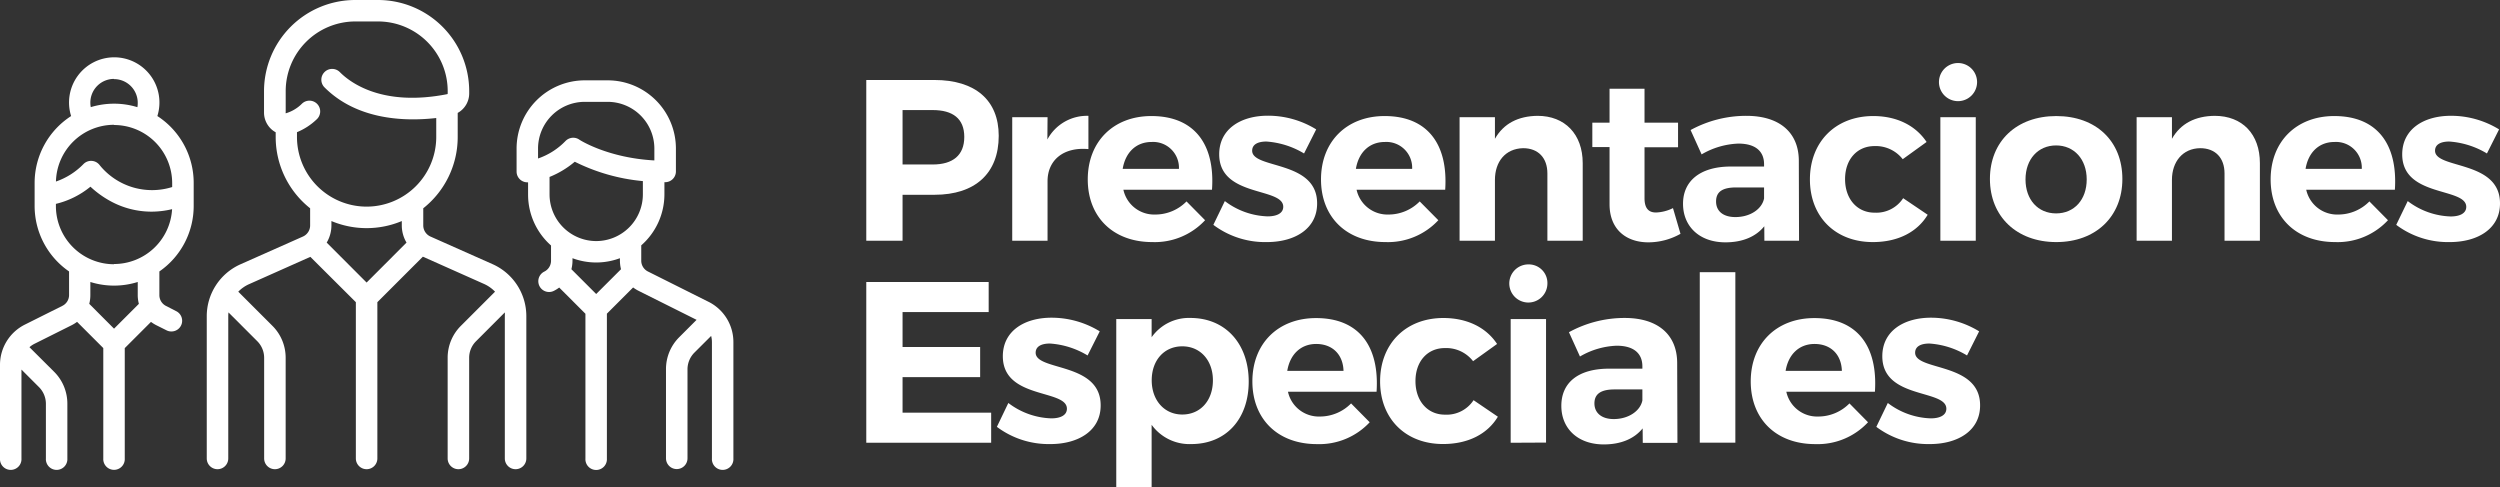 <svg xmlns="http://www.w3.org/2000/svg" viewBox="0 0 571.93 111.46"><rect x="0" y="0" width="571.93" height="111.46" fill="#333333" stroke="none"/><defs><style>.cls-1{fill:#fff;}</style></defs><g id="Capa_2" data-name="Capa 2"><g id="Capa_1-2" data-name="Capa 1"><path class="cls-1" d="M213.78,18.3c9.35,0,14.7,4.63,14.7,12.77,0,8.56-5.35,13.49-14.7,13.49h-7.3V55.07h-8.3V18.3Zm-7.3,19.33h6.88c4.62,0,7.24-2.1,7.24-6.3s-2.62-6.15-7.24-6.15h-6.88Z"/><path class="cls-1" d="M239.61,31.91A10.28,10.28,0,0,1,249,26.5v7.61c-5.78-.52-9.35,2.58-9.35,7.36v13.6h-8.08V26.81h8.08Z"/><path class="cls-1" d="M277.27,43.41H257a7.21,7.21,0,0,0,7.3,5.67,10,10,0,0,0,7.14-3l4.25,4.3a15.71,15.71,0,0,1-12.08,5c-9,0-14.76-5.77-14.76-14.33,0-8.72,5.94-14.5,14.55-14.5C273.33,26.55,278,33.11,277.27,43.41Zm-7.56-4.78a5.91,5.91,0,0,0-6.25-6.15c-3.58,0-6,2.42-6.62,6.15Z"/><path class="cls-1" d="M301.11,29.6l-2.78,5.51a19.15,19.15,0,0,0-8.62-2.73c-1.89,0-3.25.63-3.25,2.1,0,4.25,14.91,2.1,14.86,12.08,0,5.78-5.1,8.82-11.5,8.82a19.69,19.69,0,0,1-12.24-3.94L280.21,46A17,17,0,0,0,290,49.5c2.05,0,3.57-.68,3.57-2.2,0-4.52-14.65-2.11-14.65-12,0-5.83,5-8.83,11.13-8.83A21,21,0,0,1,301.11,29.6Z"/><path class="cls-1" d="M330.62,43.41H310.35a7.23,7.23,0,0,0,7.3,5.67,10,10,0,0,0,7.14-3l4.26,4.3a15.74,15.74,0,0,1-12.08,5c-9,0-14.76-5.77-14.76-14.33,0-8.72,5.93-14.5,14.55-14.5C326.68,26.55,331.31,33.11,330.62,43.41Zm-7.56-4.78a5.9,5.9,0,0,0-6.25-6.15c-3.57,0-6,2.42-6.62,6.15Z"/><path class="cls-1" d="M362.08,37.32V55.07H354V39.68c0-3.57-2.1-5.78-5.56-5.78C344.38,34,342,37,342,41.15V55.07h-8.09V26.81H342v4.94c2-3.52,5.35-5.2,9.76-5.25C358,26.5,362.08,30.7,362.08,37.32Z"/><path class="cls-1" d="M384.45,53.49a15,15,0,0,1-7.35,1.95c-5,0-8.88-2.89-8.88-8.72V33.64h-3.94V28.07h3.94V20.3h8v7.77h7.67v5.62h-7.67V45.35c0,2.37,1,3.31,2.73,3.26a9.44,9.44,0,0,0,3.78-1Z"/><path class="cls-1" d="M403.62,51.76c-1.89,2.36-4.94,3.68-8.88,3.68-6,0-9.71-3.68-9.71-8.83s3.83-8.45,10.76-8.51h7.78v-.52c0-3-2-4.73-5.89-4.73a17.86,17.86,0,0,0-8.4,2.47l-2.52-5.57a26.5,26.5,0,0,1,12.76-3.25c7.57,0,11.92,3.78,12,10.13l.05,18.44h-7.93Zm-.05-6.36V42.88h-6.36c-3.1,0-4.62.95-4.62,3.21s1.68,3.57,4.41,3.57C400.42,49.66,403.09,47.82,403.57,45.4Z"/><path class="cls-1" d="M440.75,32.48l-5.46,3.94a7.81,7.81,0,0,0-6.46-3c-3.94,0-6.73,3-6.73,7.56s2.79,7.67,6.73,7.67a7.33,7.33,0,0,0,6.56-3.31L441,49.13c-2.37,3.94-6.78,6.25-12.55,6.25-8.56,0-14.39-5.77-14.39-14.33s5.83-14.5,14.49-14.5C433.92,26.55,438.23,28.7,440.75,32.48Z"/><path class="cls-1" d="M452.3,18.78a4.36,4.36,0,1,1-8.72,0,4.36,4.36,0,1,1,8.72,0Zm-8.4,36.29V26.81H452V55.07Z"/><path class="cls-1" d="M485.54,40.94c0,8.61-6.09,14.44-15.12,14.44s-15.18-5.83-15.18-14.44,6.09-14.39,15.18-14.39S485.54,32.27,485.54,40.94Zm-22.16.11c0,4.62,2.84,7.77,7,7.77s7-3.15,7-7.77-2.88-7.78-7-7.78S463.38,36.42,463.38,41.05Z"/><path class="cls-1" d="M517,37.32V55.07h-8.09V39.68c0-3.57-2.1-5.78-5.57-5.78-4,.05-6.46,3.1-6.46,7.25V55.07H488.8V26.81h8.08v4.94c2-3.52,5.36-5.2,9.77-5.25C513,26.5,517,30.7,517,37.32Z"/><path class="cls-1" d="M547.88,43.41H527.6a7.23,7.23,0,0,0,7.31,5.67,10,10,0,0,0,7.14-3l4.25,4.3a15.71,15.71,0,0,1-12.08,5c-9,0-14.76-5.77-14.76-14.33,0-8.72,5.94-14.5,14.55-14.5C543.94,26.55,548.56,33.11,547.88,43.41Zm-7.57-4.78a5.9,5.9,0,0,0-6.25-6.15c-3.57,0-6,2.42-6.61,6.15Z"/><path class="cls-1" d="M571.72,29.6l-2.78,5.51a19.15,19.15,0,0,0-8.62-2.73c-1.89,0-3.25.63-3.25,2.1,0,4.25,14.91,2.1,14.86,12.08,0,5.78-5.1,8.82-11.5,8.82a19.69,19.69,0,0,1-12.24-3.94L550.82,46a17,17,0,0,0,9.82,3.52c2.05,0,3.57-.68,3.57-2.2,0-4.52-14.65-2.11-14.65-12,0-5.83,5-8.83,11.13-8.83A21,21,0,0,1,571.72,29.6Z"/><path class="cls-1" d="M206.48,71.39v8h17.75v6.88H206.48v8.14h20.27v6.88H198.18V64.51h28v6.88Z"/><path class="cls-1" d="M251.59,75.8l-2.78,5.52a19,19,0,0,0-8.62-2.73c-1.89,0-3.26.63-3.26,2.1,0,4.25,14.92,2.1,14.87,12.08,0,5.77-5.1,8.82-11.5,8.82a19.75,19.75,0,0,1-12.24-3.94l2.62-5.46a17.06,17.06,0,0,0,9.83,3.52c2.05,0,3.57-.69,3.57-2.21,0-4.52-14.66-2.1-14.66-12,0-5.83,5-8.82,11.14-8.82A21.12,21.12,0,0,1,251.59,75.8Z"/><path class="cls-1" d="M285.67,87.3c0,8.57-5.2,14.29-13.13,14.29a10.68,10.68,0,0,1-9.08-4.41v14.28h-8.09V73h8.09v4.15a10.44,10.44,0,0,1,8.92-4.41C280.31,72.76,285.67,78.59,285.67,87.3ZM277.48,87c0-4.52-2.84-7.77-7-7.77s-7,3.2-7,7.77,2.88,7.83,7,7.83S277.48,91.66,277.48,87Z"/><path class="cls-1" d="M314.92,89.62H294.65a7.22,7.22,0,0,0,7.3,5.67,10,10,0,0,0,7.14-3l4.26,4.31a15.77,15.77,0,0,1-12.08,5c-9,0-14.76-5.78-14.76-14.34,0-8.72,5.93-14.49,14.55-14.49C311,72.76,315.6,79.32,314.92,89.62Zm-7.56-4.78c-.11-3.73-2.52-6.15-6.25-6.15-3.57,0-6,2.42-6.62,6.15Z"/><path class="cls-1" d="M342.49,78.69,337,82.63a7.77,7.77,0,0,0-6.46-3c-3.94,0-6.72,3-6.72,7.56s2.78,7.67,6.72,7.67a7.36,7.36,0,0,0,6.57-3.31l5.56,3.78c-2.36,3.94-6.77,6.25-12.55,6.25-8.56,0-14.39-5.78-14.39-14.34s5.83-14.49,14.49-14.49C335.66,72.76,340,74.91,342.49,78.69Z"/><path class="cls-1" d="M354,65a4.36,4.36,0,1,1-4.36-4.51A4.26,4.26,0,0,1,354,65Zm-8.4,36.29V73h8.09v28.25Z"/><path class="cls-1" d="M375.79,98c-1.9,2.36-4.94,3.67-8.88,3.67-6,0-9.72-3.67-9.72-8.82,0-5.31,3.84-8.46,10.77-8.51h7.77v-.52c0-3-2-4.73-5.88-4.73a17.86,17.86,0,0,0-8.4,2.47L358.93,76a26.48,26.48,0,0,1,12.76-3.26c7.56,0,11.92,3.79,12,10.14l.06,18.43h-7.93Zm-.06-6.36V89.09h-6.35c-3.1,0-4.62,1-4.62,3.2s1.68,3.58,4.41,3.58C372.58,95.87,375.26,94,375.73,91.61Z"/><path class="cls-1" d="M388.86,101.27v-39H397v39Z"/><path class="cls-1" d="M428.93,89.62H408.66a7.21,7.21,0,0,0,7.3,5.67,10,10,0,0,0,7.14-3l4.25,4.31a15.74,15.74,0,0,1-12.08,5c-9,0-14.75-5.78-14.75-14.34,0-8.72,5.93-14.49,14.54-14.49C425,72.76,429.61,79.32,428.93,89.62Zm-7.56-4.78c-.11-3.73-2.52-6.15-6.25-6.15-3.57,0-6,2.42-6.62,6.15Z"/><path class="cls-1" d="M452.77,75.8,450,81.32a19,19,0,0,0-8.61-2.73c-1.9,0-3.26.63-3.26,2.1,0,4.25,14.91,2.1,14.86,12.08,0,5.77-5.09,8.82-11.5,8.82a19.77,19.77,0,0,1-12.24-3.94l2.63-5.46a17,17,0,0,0,9.82,3.52c2.05,0,3.57-.69,3.57-2.21,0-4.52-14.65-2.1-14.65-12,0-5.83,5-8.82,11.13-8.82A21.12,21.12,0,0,1,452.77,75.8Z"/><path class="cls-1" d="M112.77,60.47,98.49,54.12a2.79,2.79,0,0,1-1.66-2.55V47.65a20.8,20.8,0,0,0,7.88-16.3V25.83a5.1,5.1,0,0,0,2.63-4.45v-.54A20.87,20.87,0,0,0,86.5,0H81.24A20.87,20.87,0,0,0,60.4,20.84V25.7a5.17,5.17,0,0,0,2,4.13,5.41,5.41,0,0,0,.67.43v1.09a20.8,20.8,0,0,0,7.88,16.3v3.92a2.79,2.79,0,0,1-1.66,2.55L55,60.47a13,13,0,0,0-7.7,11.84v32.57a2.46,2.46,0,0,0,4.92,0V72.31a7.89,7.89,0,0,1,.05-.84l6.58,6.58a5.38,5.38,0,0,1,1.58,3.83v23a2.46,2.46,0,0,0,4.92,0v-23a10.28,10.28,0,0,0-3-7.31l-7.84-7.84A8,8,0,0,1,57,65l14-6.24L81.41,69.13v35.75a2.46,2.46,0,0,0,4.92,0V69.13L96.74,58.72l14,6.24a8,8,0,0,1,2.51,1.77l-7.84,7.84a10.28,10.28,0,0,0-3,7.31v23a2.46,2.46,0,0,0,4.92,0v-23a5.35,5.35,0,0,1,1.59-3.83l6.57-6.58a7.89,7.89,0,0,1,0,.84v32.57a2.46,2.46,0,1,0,4.92,0V72.31A13,13,0,0,0,112.77,60.47Zm-28.9,4.17L74.74,55.5a7.73,7.73,0,0,0,1.08-3.93v-1a20.81,20.81,0,0,0,16.1,0v1A7.73,7.73,0,0,0,93,55.5Zm0-17.37A15.94,15.94,0,0,1,67.94,31.35V30.24a14.47,14.47,0,0,0,4.47-2.9,2.46,2.46,0,1,0-3.34-3.61,8.72,8.72,0,0,1-3.65,2.18h-.06a.44.44,0,0,1,0-.22V20.84A15.94,15.94,0,0,1,81.24,4.91H86.5a15.94,15.94,0,0,1,15.92,15.93v.54a.15.15,0,0,1-.11.16C87.6,24.44,80.22,19,77.73,16.48A2.46,2.46,0,0,0,74.25,20c7.63,7.63,18.77,7.77,25.55,7v4.44A15.94,15.94,0,0,1,83.87,47.27Z"/><path class="cls-1" d="M44.31,47.1V41.85A18.21,18.21,0,0,0,36,26.55a10.34,10.34,0,1,0-19.73,0,18.21,18.21,0,0,0-8.35,15.3V47.1a18.2,18.2,0,0,0,7.88,15v5.4A2.76,2.76,0,0,1,14.21,70l-8.5,4.25A10.29,10.29,0,0,0,0,83.49v21.39a2.46,2.46,0,1,0,4.91,0V84.55l4,4a5.43,5.43,0,0,1,1.59,3.84v12.49a2.46,2.46,0,1,0,4.91,0V92.39a10.28,10.28,0,0,0-3-7.31L6.82,79.51l-.08-.08a5.23,5.23,0,0,1,1.17-.79l8.5-4.25a8.35,8.35,0,0,0,1.22-.76l6,6v25.24a2.46,2.46,0,1,0,4.91,0V79.64l6-6a8.35,8.35,0,0,0,1.22.76l2.34,1.17a2.4,2.4,0,0,0,1.1.26,2.45,2.45,0,0,0,1.1-4.65L38,70a2.77,2.77,0,0,1-1.54-2.5v-5.4A18.22,18.22,0,0,0,44.31,47.1Zm-18.22-29a5.42,5.42,0,0,1,5.42,5.42,5.22,5.22,0,0,1-.08,1,18.11,18.11,0,0,0-5.34-.8,18.31,18.31,0,0,0-5.32.79,5,5,0,0,1-.1-1A5.42,5.42,0,0,1,26.09,18.05Zm0,10.5a13.31,13.31,0,0,1,13.3,13.3v.89a15.42,15.42,0,0,1-16.58-5,2.45,2.45,0,0,0-3.71-.26,16.12,16.12,0,0,1-6.3,4A13.31,13.31,0,0,1,26.09,28.55Zm0,46.59-5.67-5.68a8,8,0,0,0,.25-2v-3a18.11,18.11,0,0,0,10.84,0v3a8,8,0,0,0,.26,2Zm0-14.74a13.31,13.31,0,0,1-13.3-13.3v-.51a19.65,19.65,0,0,0,7.9-3.93A22.36,22.36,0,0,0,25.24,46a19.56,19.56,0,0,0,9.4,2.42,20.25,20.25,0,0,0,4.73-.57A13.31,13.31,0,0,1,26.09,60.4Z"/><path class="cls-1" d="M162,69l-13.75-6.88a2.76,2.76,0,0,1-1.55-2.5V56.13A15.54,15.54,0,0,0,152,44.48v-2.8h.17a2.46,2.46,0,0,0,2.46-2.46V34A15.61,15.61,0,0,0,139,18.38h-5.25A15.61,15.61,0,0,0,118.18,34v5.25a2.46,2.46,0,0,0,2.46,2.46h.17v2.8a15.54,15.54,0,0,0,5.25,11.65v3.48a2.76,2.76,0,0,1-1.55,2.5,2.46,2.46,0,0,0,1.1,4.66,2.4,2.4,0,0,0,1.1-.26,7.57,7.57,0,0,0,1.22-.76l6,6v33.12a2.46,2.46,0,1,0,4.91,0V71.76l6-6a8.35,8.35,0,0,0,1.22.76l13.3,6.65-4,4a10.28,10.28,0,0,0-3,7.31v20.37a2.46,2.46,0,1,0,4.92,0V84.51a5.42,5.42,0,0,1,1.58-3.84l3.83-3.82a5.8,5.8,0,0,1,.18,1.38v26.65a2.46,2.46,0,1,0,4.91,0V78.23A10.27,10.27,0,0,0,162,69ZM123.09,36.26V34h0A10.69,10.69,0,0,1,133.77,23.3H139A10.69,10.69,0,0,1,149.7,34V36.7C139,36.13,132.57,32,132.51,31.93a2.45,2.45,0,0,0-1.37-.42,2.5,2.5,0,0,0-1.74.72A15.91,15.91,0,0,1,123.09,36.26Zm13.3,31-5.67-5.67a8.14,8.14,0,0,0,.25-2v-.52a15.51,15.51,0,0,0,10.85,0v.52a8.14,8.14,0,0,0,.25,2Zm0-12.11a10.69,10.69,0,0,1-10.67-10.67v-4h0A21.08,21.08,0,0,0,131.49,37a43.78,43.78,0,0,0,15.58,4.43v3A10.69,10.69,0,0,1,136.39,55.15Z"/></g></g></svg>